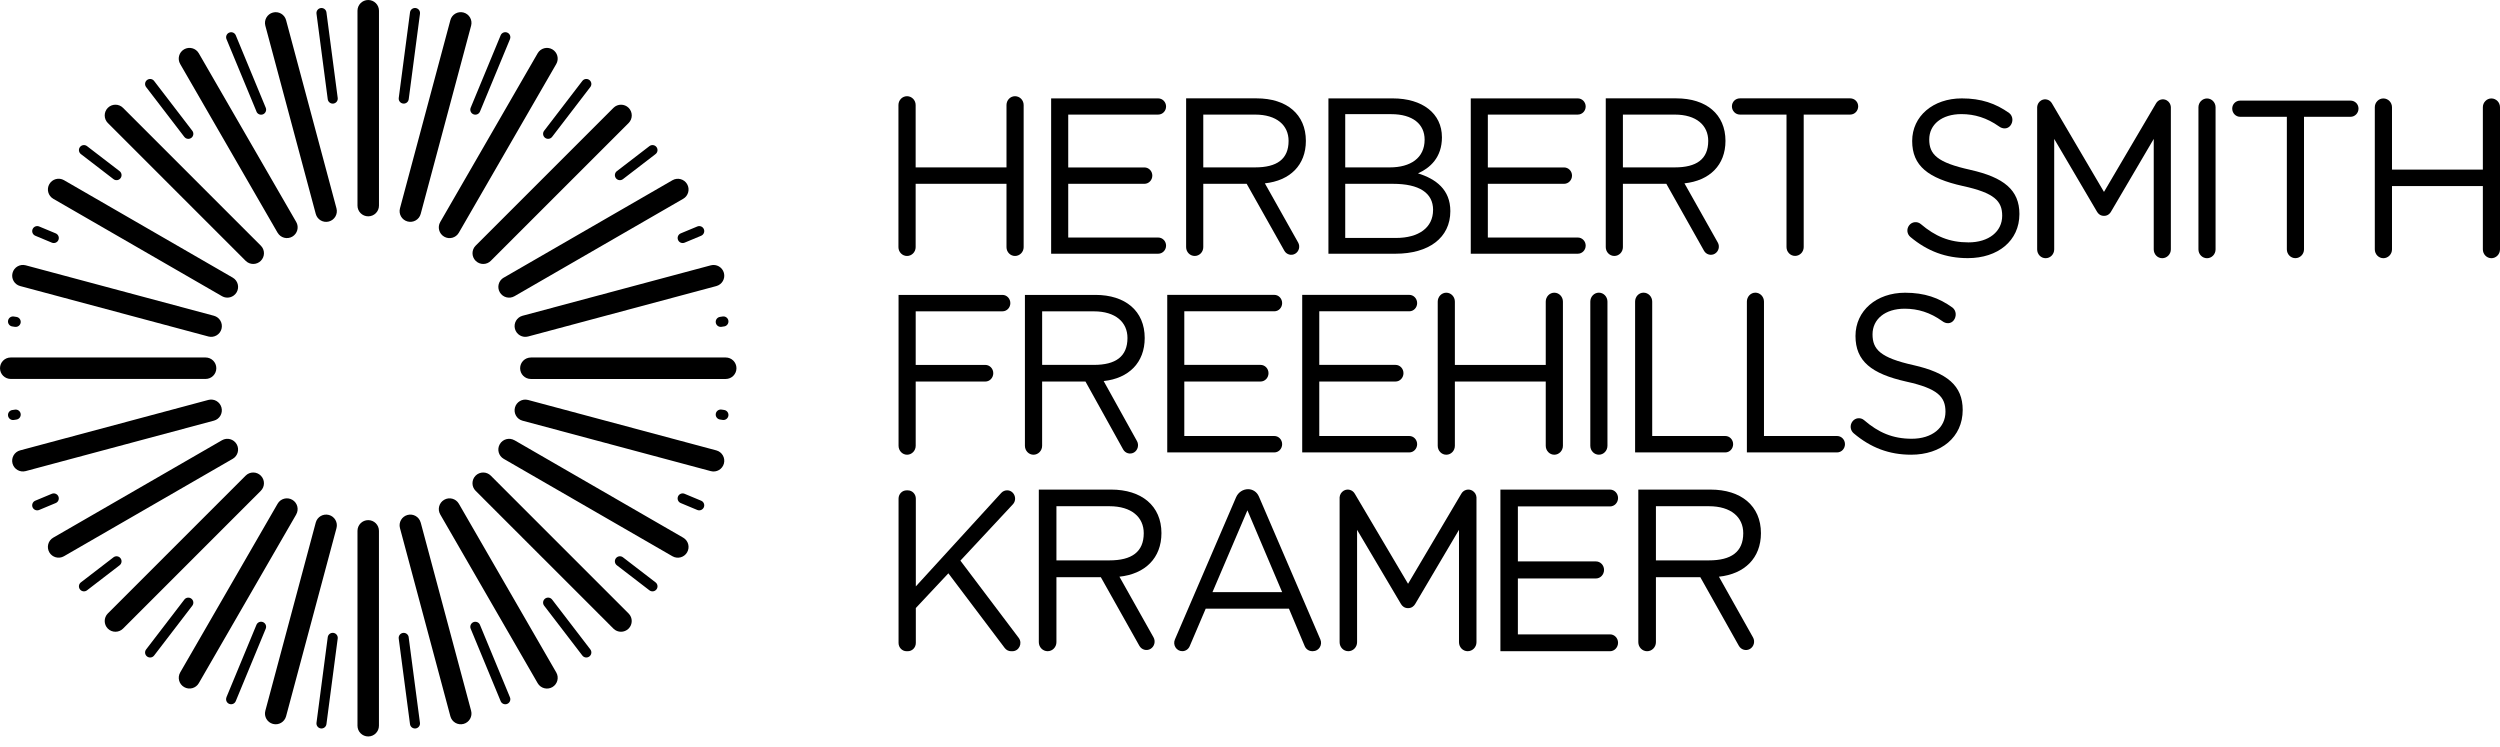 <svg width="154" height="46" viewBox="0 0 154 46" fill="none" xmlns="http://www.w3.org/2000/svg">
<g clip-path="url(#clip0_15313_203)">
<path d="M22.021 12.665C22.021 13.03 22.317 13.326 22.682 13.326C23.047 13.326 23.345 13.032 23.345 12.665V0.661C23.345 0.296 23.047 0 22.682 0C22.317 0 22.021 0.296 22.021 0.661V12.665ZM19.451 13.178C19.546 13.53 19.907 13.739 20.259 13.645C20.611 13.55 20.823 13.189 20.727 12.835L17.622 1.24C17.527 0.887 17.164 0.679 16.812 0.773C16.46 0.867 16.25 1.231 16.345 1.583L19.451 13.178ZM17.102 14.336C17.284 14.652 17.687 14.76 18.004 14.578C18.32 14.395 18.43 13.992 18.248 13.675L12.245 3.281C12.062 2.964 11.657 2.857 11.34 3.039C11.025 3.222 10.916 3.626 11.099 3.942L17.1 14.338L17.102 14.336ZM15.132 16.066C15.389 16.324 15.809 16.324 16.066 16.066C16.324 15.809 16.326 15.389 16.066 15.132L7.578 6.643C7.32 6.384 6.901 6.386 6.643 6.643C6.386 6.901 6.386 7.32 6.643 7.578L15.132 16.066ZM13.675 18.246C13.991 18.428 14.395 18.32 14.578 18.004C14.76 17.689 14.653 17.284 14.336 17.102L3.942 11.099C3.625 10.916 3.222 11.025 3.039 11.342C2.857 11.657 2.966 12.062 3.281 12.245L13.677 18.246H13.675ZM12.835 20.728C13.187 20.823 13.55 20.613 13.645 20.261C13.739 19.909 13.531 19.546 13.178 19.451L1.583 16.343C1.229 16.249 0.867 16.458 0.773 16.812C0.679 17.164 0.888 17.526 1.24 17.62L12.835 20.727V20.728ZM12.664 23.343C13.029 23.343 13.325 23.047 13.325 22.682C13.325 22.317 13.03 22.021 12.664 22.021H0.661C0.294 22.021 0 22.317 0 22.682C0 23.047 0.296 23.342 0.661 23.343H12.665H12.664ZM13.176 25.913C13.528 25.819 13.738 25.456 13.643 25.104C13.549 24.752 13.187 24.54 12.834 24.636L1.239 27.743C0.885 27.837 0.679 28.2 0.771 28.552C0.866 28.904 1.227 29.114 1.58 29.02L13.174 25.913H13.176ZM14.336 28.264C14.652 28.082 14.76 27.677 14.578 27.362C14.395 27.047 13.992 26.936 13.675 27.119L3.279 33.12C2.962 33.302 2.857 33.707 3.038 34.023C3.22 34.338 3.625 34.447 3.94 34.264L14.336 28.263V28.264ZM16.066 30.234C16.324 29.977 16.324 29.558 16.066 29.3C15.809 29.042 15.389 29.041 15.132 29.3L6.643 37.788C6.386 38.046 6.386 38.465 6.643 38.723C6.901 38.98 7.32 38.98 7.578 38.723L16.066 30.234ZM18.246 31.689C18.428 31.374 18.32 30.969 18.004 30.787C17.689 30.604 17.284 30.711 17.102 31.028L11.1 41.423C10.918 41.74 11.027 42.143 11.344 42.325C11.659 42.508 12.064 42.399 12.246 42.084L18.248 31.689H18.246ZM20.728 32.531C20.823 32.179 20.613 31.816 20.261 31.721C19.909 31.627 19.546 31.835 19.451 32.188L16.345 43.783C16.25 44.137 16.46 44.499 16.812 44.593C17.164 44.688 17.526 44.478 17.622 44.126L20.728 32.531ZM23.343 32.701C23.343 32.336 23.047 32.04 22.682 32.04C22.317 32.04 22.021 32.334 22.021 32.701V44.705C22.021 45.07 22.317 45.366 22.682 45.366C23.047 45.366 23.343 45.07 23.343 44.705V32.701ZM25.913 32.188C25.819 31.836 25.457 31.627 25.105 31.721C24.753 31.816 24.542 32.177 24.638 32.531L27.744 44.126C27.839 44.479 28.202 44.688 28.554 44.593C28.906 44.499 29.116 44.135 29.021 43.783L25.915 32.188H25.913ZM28.264 31.028C28.082 30.713 27.677 30.604 27.362 30.787C27.047 30.969 26.936 31.372 27.119 31.689L33.121 42.085C33.304 42.402 33.709 42.509 34.024 42.327C34.339 42.145 34.448 41.74 34.266 41.424L28.264 31.028ZM30.233 29.3C29.975 29.042 29.556 29.042 29.298 29.3C29.041 29.558 29.039 29.977 29.298 30.234L37.787 38.723C38.044 38.982 38.464 38.98 38.721 38.723C38.979 38.465 38.979 38.046 38.721 37.79L30.233 29.301V29.3ZM31.689 27.12C31.374 26.938 30.969 27.047 30.787 27.362C30.604 27.677 30.711 28.082 31.028 28.264L41.424 34.266C41.741 34.448 42.145 34.339 42.327 34.023C42.509 33.707 42.401 33.302 42.085 33.12L31.689 27.117V27.12ZM32.529 24.638C32.177 24.544 31.816 24.753 31.721 25.105C31.627 25.457 31.835 25.821 32.188 25.915L43.783 29.021C44.137 29.117 44.499 28.906 44.593 28.554C44.688 28.202 44.478 27.839 44.126 27.744L32.531 24.638H32.529ZM32.701 22.023C32.336 22.023 32.04 22.319 32.04 22.684C32.04 23.049 32.334 23.345 32.701 23.345H44.705C45.07 23.345 45.366 23.047 45.366 22.682C45.366 22.317 45.07 22.021 44.705 22.021H32.701V22.023ZM32.188 19.451C31.836 19.546 31.627 19.909 31.721 20.259C31.816 20.611 32.177 20.823 32.531 20.728L44.126 17.622C44.479 17.527 44.688 17.164 44.593 16.812C44.499 16.46 44.135 16.25 43.783 16.345L32.188 19.451ZM31.028 17.102C30.713 17.284 30.604 17.687 30.787 18.004C30.969 18.32 31.372 18.43 31.689 18.248L42.085 12.246C42.402 12.064 42.509 11.659 42.327 11.344C42.145 11.028 41.74 10.919 41.424 11.102L31.028 17.105V17.102ZM29.3 15.132C29.042 15.389 29.042 15.809 29.3 16.066C29.558 16.324 29.977 16.326 30.234 16.066L38.723 7.578C38.982 7.32 38.98 6.901 38.723 6.643C38.465 6.386 38.046 6.386 37.79 6.643L29.301 15.132H29.3ZM27.119 13.677C26.936 13.992 27.045 14.397 27.36 14.579C27.675 14.762 28.08 14.655 28.263 14.338L34.266 3.942C34.448 3.626 34.339 3.222 34.023 3.039C33.707 2.857 33.302 2.966 33.12 3.281L27.119 13.677ZM24.638 12.835C24.544 13.187 24.753 13.549 25.105 13.643C25.457 13.738 25.821 13.53 25.915 13.176L29.021 1.581C29.116 1.229 28.906 0.866 28.552 0.771C28.2 0.677 27.837 0.887 27.744 1.239L24.638 12.834V12.835Z" fill="black"/>
<path d="M20.189 6.113C20.211 6.283 20.367 6.402 20.536 6.381C20.706 6.358 20.826 6.203 20.803 6.033L20.109 0.762C20.087 0.592 19.931 0.474 19.762 0.496C19.592 0.519 19.474 0.674 19.496 0.843L20.189 6.115V6.113Z" fill="black"/>
<path d="M15.797 6.874C15.863 7.032 16.044 7.107 16.202 7.042C16.359 6.976 16.436 6.795 16.37 6.637L14.524 2.175C14.458 2.017 14.277 1.943 14.119 2.009C13.962 2.074 13.887 2.255 13.952 2.412L15.801 6.874H15.797Z" fill="black"/>
<path d="M11.355 8.432C11.459 8.569 11.652 8.594 11.789 8.49C11.925 8.386 11.95 8.192 11.846 8.056L9.492 4.985C9.388 4.849 9.194 4.825 9.058 4.929C8.922 5.033 8.897 5.227 9.001 5.363L11.355 8.434V8.432Z" fill="black"/>
<path d="M6.991 11.035C7.127 11.139 7.32 11.113 7.424 10.977C7.528 10.841 7.503 10.647 7.367 10.543L5.36 9.001C5.224 8.897 5.03 8.922 4.926 9.058C4.822 9.193 4.848 9.388 4.984 9.492L6.991 11.035Z" fill="black"/>
<path d="M3.194 14.948C3.353 15.013 3.534 14.938 3.599 14.781C3.665 14.623 3.59 14.442 3.433 14.376L2.412 13.951C2.253 13.885 2.073 13.96 2.007 14.119C1.941 14.275 2.017 14.456 2.175 14.522L3.196 14.948H3.194Z" fill="black"/>
<path d="M0.927 20.134C1.096 20.157 1.252 20.038 1.274 19.869C1.296 19.699 1.178 19.544 1.008 19.521L0.842 19.496C0.672 19.473 0.517 19.593 0.495 19.763C0.472 19.933 0.591 20.088 0.76 20.11L0.927 20.136V20.134Z" fill="black"/>
<path d="M19.496 44.524C19.474 44.694 19.592 44.849 19.762 44.872C19.931 44.894 20.087 44.776 20.109 44.604L20.803 39.333C20.826 39.163 20.706 39.008 20.536 38.985C20.367 38.963 20.211 39.083 20.189 39.251L19.496 44.523V44.524Z" fill="black"/>
<path d="M13.951 42.954C13.885 43.113 13.96 43.294 14.117 43.358C14.276 43.423 14.456 43.35 14.522 43.191L16.369 38.728C16.434 38.569 16.359 38.388 16.201 38.323C16.042 38.257 15.861 38.332 15.796 38.491L13.947 42.954H13.951Z" fill="black"/>
<path d="M9.001 40.005C8.897 40.141 8.922 40.334 9.058 40.438C9.194 40.542 9.388 40.517 9.492 40.383L11.846 37.311C11.95 37.175 11.925 36.982 11.789 36.878C11.652 36.774 11.459 36.799 11.355 36.935L9.001 40.006V40.005Z" fill="black"/>
<path d="M4.984 35.873C4.848 35.977 4.822 36.17 4.926 36.306C5.03 36.442 5.224 36.468 5.36 36.364L7.367 34.821C7.503 34.717 7.527 34.522 7.424 34.388C7.32 34.252 7.127 34.226 6.991 34.33L4.984 35.873Z" fill="black"/>
<path d="M2.173 30.843C2.017 30.908 1.941 31.089 2.005 31.246C2.071 31.404 2.252 31.48 2.41 31.414L3.431 30.988C3.59 30.923 3.663 30.742 3.598 30.583C3.532 30.427 3.351 30.351 3.193 30.417L2.172 30.843H2.173Z" fill="black"/>
<path d="M0.76 25.257C0.591 25.28 0.472 25.435 0.495 25.605C0.517 25.774 0.672 25.894 0.842 25.872L1.008 25.846C1.178 25.824 1.296 25.669 1.274 25.499C1.252 25.329 1.096 25.211 0.927 25.233L0.76 25.259V25.257Z" fill="black"/>
<path d="M25.87 0.842C25.893 0.672 25.774 0.517 25.605 0.495C25.435 0.472 25.28 0.591 25.257 0.76L24.563 6.032C24.54 6.202 24.66 6.357 24.83 6.379C25 6.402 25.155 6.282 25.177 6.112L25.872 0.84L25.87 0.842Z" fill="black"/>
<path d="M31.414 2.41C31.48 2.252 31.404 2.071 31.246 2.007C31.089 1.941 30.907 2.016 30.841 2.173L28.994 6.635C28.929 6.794 29.004 6.974 29.162 7.04C29.321 7.106 29.502 7.03 29.567 6.872L31.416 2.41H31.414Z" fill="black"/>
<path d="M36.364 5.361C36.468 5.225 36.443 5.032 36.306 4.928C36.17 4.824 35.977 4.849 35.873 4.984L33.519 8.055C33.414 8.191 33.44 8.384 33.576 8.489C33.712 8.593 33.906 8.567 34.01 8.431L36.364 5.36V5.361Z" fill="black"/>
<path d="M40.381 9.492C40.517 9.388 40.543 9.194 40.439 9.058C40.335 8.922 40.141 8.897 40.005 9.001L37.998 10.543C37.862 10.647 37.838 10.841 37.94 10.977C38.044 11.113 38.238 11.139 38.374 11.035L40.381 9.492Z" fill="black"/>
<path d="M43.191 14.522C43.348 14.456 43.423 14.275 43.359 14.119C43.294 13.96 43.113 13.885 42.954 13.951L41.933 14.376C41.775 14.442 41.701 14.623 41.767 14.781C41.833 14.94 42.013 15.013 42.172 14.948L43.193 14.522H43.191Z" fill="black"/>
<path d="M44.604 20.109C44.774 20.086 44.892 19.931 44.87 19.762C44.848 19.592 44.692 19.472 44.523 19.494L44.356 19.52C44.187 19.542 44.068 19.698 44.091 19.867C44.113 20.037 44.268 20.155 44.438 20.133L44.604 20.107V20.109Z" fill="black"/>
<path d="M25.176 39.253C25.153 39.083 24.998 38.965 24.828 38.987C24.659 39.009 24.539 39.165 24.561 39.334L25.256 44.606C25.278 44.776 25.433 44.894 25.603 44.873C25.773 44.851 25.891 44.696 25.869 44.526L25.174 39.254L25.176 39.253Z" fill="black"/>
<path d="M29.567 38.492C29.502 38.334 29.321 38.26 29.162 38.324C29.006 38.39 28.929 38.571 28.994 38.729L30.841 43.193C30.907 43.351 31.088 43.425 31.246 43.359C31.404 43.294 31.478 43.113 31.414 42.956L29.566 38.492H29.567Z" fill="black"/>
<path d="M34.01 36.934C33.906 36.798 33.712 36.772 33.576 36.876C33.44 36.98 33.414 37.174 33.519 37.31L35.873 40.381C35.977 40.517 36.17 40.541 36.306 40.437C36.443 40.333 36.468 40.139 36.364 40.003L34.01 36.932V36.934Z" fill="black"/>
<path d="M38.374 34.33C38.238 34.226 38.044 34.252 37.94 34.388C37.836 34.523 37.862 34.717 37.998 34.821L40.005 36.364C40.141 36.468 40.334 36.442 40.439 36.306C40.543 36.172 40.517 35.977 40.381 35.873L38.374 34.33Z" fill="black"/>
<path d="M42.17 30.417C42.012 30.351 41.831 30.427 41.765 30.583C41.7 30.742 41.773 30.923 41.932 30.988L42.953 31.414C43.111 31.48 43.292 31.403 43.358 31.246C43.423 31.089 43.348 30.908 43.19 30.843L42.169 30.417H42.17Z" fill="black"/>
<path d="M44.438 25.23C44.268 25.208 44.113 25.326 44.091 25.496C44.068 25.665 44.187 25.821 44.356 25.843L44.523 25.869C44.692 25.891 44.848 25.771 44.87 25.601C44.892 25.432 44.774 25.276 44.604 25.254L44.438 25.228V25.23Z" fill="black"/>
<path d="M67.987 23.473C69.535 23.306 70.514 22.337 70.514 20.821C70.514 19.152 69.317 18.166 67.482 18.166H63.135V27.461C63.135 27.765 63.372 28.011 63.663 28.011C63.954 28.011 64.195 27.765 64.195 27.461V23.503H66.865L69.184 27.682C69.32 27.928 69.621 28.01 69.857 27.871C70.09 27.73 70.172 27.416 70.039 27.173L67.986 23.473H67.987ZM64.196 22.477V19.179H67.389C68.719 19.179 69.452 19.849 69.452 20.819C69.452 21.968 68.719 22.477 67.389 22.477H64.196Z" fill="black"/>
<path d="M95.745 18.03C95.455 18.03 95.218 18.276 95.218 18.58V22.479H89.62V18.58C89.62 18.276 89.38 18.03 89.092 18.03C88.804 18.03 88.564 18.276 88.564 18.58V27.461C88.564 27.765 88.799 28.011 89.092 28.011C89.385 28.011 89.62 27.765 89.62 27.461V23.503H95.218V27.461C95.218 27.765 95.455 28.011 95.745 28.011C96.034 28.011 96.276 27.765 96.276 27.461V18.58C96.276 18.276 96.037 18.03 95.745 18.03Z" fill="black"/>
<path d="M100.723 27.869H106.281C106.547 27.869 106.761 27.64 106.761 27.362C106.761 27.083 106.547 26.858 106.281 26.858H101.776V18.579C101.776 18.275 101.536 18.028 101.243 18.028C100.95 18.028 100.722 18.275 100.722 18.579V27.869H100.723Z" fill="black"/>
<path d="M107.608 27.869H113.165C113.432 27.869 113.65 27.64 113.65 27.362C113.65 27.083 113.433 26.858 113.165 26.858H108.661V18.579C108.661 18.275 108.421 18.028 108.131 18.028C107.842 18.028 107.608 18.275 107.608 18.579V27.869Z" fill="black"/>
<path d="M97.963 27.459C97.963 27.763 98.199 28.01 98.491 28.01C98.782 28.01 99.019 27.763 99.019 27.459V18.579C99.019 18.275 98.78 18.028 98.491 18.028C98.201 18.028 97.963 18.275 97.963 18.579V27.459Z" fill="black"/>
<path d="M78.5 26.858H72.953V23.502H77.65C77.923 23.502 78.14 23.27 78.14 22.988C78.14 22.706 77.923 22.477 77.65 22.477H72.953V19.176H78.5C78.766 19.176 78.98 18.95 78.98 18.672C78.98 18.393 78.766 18.164 78.5 18.164H71.902V27.869H78.5C78.766 27.869 78.98 27.64 78.98 27.362C78.98 27.083 78.766 26.858 78.5 26.858Z" fill="black"/>
<path d="M86.814 26.858H81.267V23.502H85.965C86.235 23.502 86.454 23.27 86.454 22.988C86.454 22.706 86.237 22.477 85.965 22.477H81.267V19.176H86.814C87.08 19.176 87.296 18.95 87.296 18.672C87.296 18.393 87.08 18.164 86.814 18.164H80.216V27.869H86.814C87.08 27.869 87.296 27.64 87.296 27.362C87.296 27.083 87.08 26.858 86.814 26.858Z" fill="black"/>
<path d="M61.754 18.166H55.351V27.461C55.351 27.765 55.588 28.011 55.876 28.011C56.164 28.011 56.407 27.765 56.407 27.461V23.503H60.696C60.968 23.503 61.186 23.271 61.186 22.989C61.186 22.708 60.968 22.479 60.696 22.479H56.407V19.177H61.752C62.021 19.177 62.237 18.952 62.237 18.673C62.237 18.395 62.021 18.166 61.752 18.166H61.754Z" fill="black"/>
<path d="M117.873 22.493C115.826 22.037 115.348 21.523 115.348 20.595C115.348 19.667 116.117 19.016 117.327 19.016C118.147 19.016 118.9 19.249 119.641 19.779C119.869 19.958 120.171 19.962 120.35 19.73C120.528 19.499 120.518 19.147 120.28 18.952C119.44 18.342 118.547 18.032 117.354 18.032C115.588 18.032 114.298 19.141 114.298 20.695C114.298 22.248 115.283 23.023 117.42 23.505C119.377 23.934 119.841 24.449 119.841 25.363C119.841 26.346 119.017 27.027 117.764 27.027C116.588 27.027 115.709 26.643 114.824 25.878C114.608 25.696 114.286 25.731 114.112 25.96C113.938 26.187 113.971 26.51 114.19 26.693C115.232 27.575 116.367 28.01 117.726 28.01C119.573 28.01 120.902 26.93 120.902 25.252C120.902 23.756 119.945 22.964 117.873 22.493Z" fill="black"/>
<path d="M88.823 8.453C88.823 6.992 87.627 6.061 85.793 6.061H81.831V15.629H85.966C87.999 15.629 89.341 14.658 89.341 13.005C89.341 11.676 88.45 11.023 87.349 10.679C88.082 10.351 88.824 9.711 88.824 8.452L88.823 8.453ZM88.277 12.936C88.277 14.016 87.402 14.658 85.99 14.658H82.866V11.323H85.806C87.429 11.323 88.279 11.883 88.279 12.936H88.277ZM85.62 10.313H82.866V7.032H85.697C87.027 7.032 87.757 7.647 87.757 8.604C87.757 9.737 86.882 10.311 85.619 10.311L85.62 10.313Z" fill="black"/>
<path d="M77.915 11.294C79.465 11.129 80.442 10.172 80.442 8.679C80.442 7.03 79.246 6.059 77.409 6.059H73.065V15.224C73.065 15.524 73.302 15.767 73.595 15.767C73.888 15.767 74.122 15.522 74.122 15.224V11.321H76.794L79.115 15.444C79.249 15.685 79.552 15.768 79.785 15.628C80.021 15.488 80.101 15.181 79.966 14.941L77.915 11.292V11.294ZM74.122 10.313V7.059H77.316C78.648 7.059 79.377 7.72 79.377 8.679C79.377 9.812 78.649 10.311 77.316 10.311H74.122V10.313Z" fill="black"/>
<path d="M103.762 11.294C105.313 11.129 106.289 10.172 106.289 8.679C106.289 7.03 105.094 6.059 103.261 6.059H98.915V15.224C98.915 15.524 99.152 15.767 99.443 15.767C99.734 15.767 99.971 15.522 99.971 15.224V11.321H102.645L104.966 15.444C105.1 15.685 105.403 15.768 105.635 15.628C105.87 15.488 105.952 15.181 105.816 14.941L103.762 11.292V11.294ZM99.971 10.313V7.059H103.169C104.497 7.059 105.227 7.72 105.227 8.679C105.227 9.812 104.499 10.311 103.169 10.311H99.971V10.313Z" fill="black"/>
<path d="M62.525 5.926C62.236 5.926 62 6.169 62 6.47V10.313H56.404V6.47C56.404 6.169 56.164 5.926 55.873 5.926C55.581 5.926 55.344 6.169 55.344 6.47V15.226C55.344 15.525 55.581 15.768 55.873 15.768C56.164 15.768 56.404 15.524 56.404 15.226V11.323H62V15.226C62 15.525 62.236 15.768 62.525 15.768C62.815 15.768 63.057 15.524 63.057 15.226V6.47C63.057 6.169 62.818 5.926 62.525 5.926Z" fill="black"/>
<path d="M71.345 14.632H65.803V11.323H70.495C70.766 11.323 70.983 11.094 70.983 10.817C70.983 10.54 70.766 10.314 70.495 10.314H65.803V7.058H71.345C71.614 7.058 71.83 6.835 71.83 6.561C71.83 6.288 71.614 6.061 71.345 6.061H64.75V15.629H71.345C71.614 15.629 71.83 15.404 71.83 15.13C71.83 14.856 71.614 14.632 71.345 14.632Z" fill="black"/>
<path d="M97.194 14.632H91.651V11.323H96.345C96.617 11.323 96.836 11.094 96.836 10.817C96.836 10.54 96.617 10.314 96.345 10.314H91.651V7.058H97.194C97.462 7.058 97.678 6.835 97.678 6.561C97.678 6.288 97.462 6.061 97.194 6.061H90.599V15.629H97.194C97.462 15.629 97.678 15.404 97.678 15.13C97.678 14.856 97.462 14.632 97.194 14.632Z" fill="black"/>
<path d="M107.178 6.059C106.907 6.059 106.686 6.273 106.686 6.552C106.686 6.83 106.907 7.058 107.178 7.058H110.049V15.221C110.049 15.52 110.286 15.764 110.577 15.764C110.868 15.764 111.108 15.52 111.108 15.221V7.058H113.974C114.245 7.058 114.464 6.829 114.464 6.552C114.464 6.275 114.245 6.059 113.974 6.059H107.178Z" fill="black"/>
<path d="M153.47 6.064C153.181 6.064 152.944 6.307 152.944 6.606V10.449H147.347V6.606C147.347 6.307 147.107 6.064 146.816 6.064C146.525 6.064 146.288 6.307 146.288 6.606V15.362C146.288 15.661 146.525 15.905 146.816 15.905C147.107 15.905 147.347 15.661 147.347 15.362V11.46H152.944V15.362C152.944 15.661 153.181 15.905 153.47 15.905C153.76 15.905 154 15.661 154 15.362V6.606C154 6.307 153.76 6.064 153.47 6.064Z" fill="black"/>
<path d="M135.424 15.364C135.424 15.663 135.661 15.906 135.952 15.906C136.244 15.906 136.479 15.661 136.479 15.364V6.608C136.479 6.309 136.241 6.065 135.952 6.065C135.664 6.065 135.424 6.309 135.424 6.608V15.364Z" fill="black"/>
<path d="M121.367 10.46C119.318 10.01 118.841 9.503 118.841 8.588C118.841 7.672 119.611 7.029 120.821 7.029C121.639 7.029 122.391 7.261 123.133 7.783C123.362 7.959 123.665 7.96 123.841 7.735C124.02 7.507 124.01 7.162 123.772 6.968C122.932 6.368 122.039 6.061 120.846 6.061C119.08 6.061 117.79 7.154 117.79 8.685C117.79 10.217 118.772 10.982 120.914 11.459C122.866 11.883 123.335 12.39 123.335 13.291C123.335 14.261 122.511 14.931 121.258 14.931C120.081 14.931 119.203 14.554 118.319 13.8C118.102 13.619 117.78 13.654 117.607 13.878C117.43 14.104 117.465 14.421 117.686 14.602C118.729 15.472 119.862 15.901 121.221 15.901C123.066 15.901 124.396 14.837 124.396 13.184C124.396 11.707 123.441 10.927 121.368 10.462L121.367 10.46Z" fill="black"/>
<path d="M137.994 6.198C137.724 6.198 137.505 6.411 137.505 6.69C137.505 6.968 137.722 7.195 137.994 7.195H140.87V15.36C140.87 15.66 141.106 15.903 141.395 15.903C141.685 15.903 141.927 15.66 141.927 15.36V7.195H144.793C145.063 7.195 145.284 6.968 145.284 6.69C145.284 6.411 145.063 6.198 144.793 6.198H137.994Z" fill="black"/>
<path d="M130.031 13.051L132.67 8.557V15.362C132.67 15.661 132.901 15.905 133.193 15.905C133.486 15.905 133.725 15.66 133.725 15.362V6.587C133.714 6.425 133.625 6.273 133.478 6.185C133.243 6.046 132.944 6.131 132.809 6.373L129.605 11.822L126.403 6.373C126.27 6.131 125.971 6.046 125.736 6.185C125.59 6.272 125.502 6.425 125.489 6.589V15.362C125.489 15.661 125.718 15.905 126.011 15.905C126.304 15.905 126.539 15.66 126.539 15.362V8.557L129.181 13.051C129.26 13.181 129.391 13.297 129.607 13.297C129.823 13.297 129.957 13.176 130.033 13.051H130.031Z" fill="black"/>
<path d="M71.545 32.843C71.545 31.155 70.319 30.158 68.44 30.158H63.991V39.557C63.991 39.864 64.233 40.112 64.532 40.114H64.534C64.832 40.114 65.076 39.864 65.076 39.557V35.554H67.811L70.185 39.781C70.324 40.029 70.633 40.114 70.873 39.971C71.111 39.829 71.196 39.512 71.059 39.265L68.957 35.524C70.542 35.356 71.545 34.375 71.545 32.841V32.843ZM68.344 34.519H65.076V31.183H68.344C69.706 31.183 70.455 31.862 70.455 32.843C70.455 34.005 69.706 34.519 68.344 34.519Z" fill="black"/>
<path d="M108.474 32.845C108.474 31.155 107.248 30.159 105.369 30.159H100.92V39.558C100.92 39.865 101.162 40.114 101.461 40.115H101.463C101.76 40.115 102.005 39.865 102.005 39.558V35.556H104.74L107.114 39.782C107.253 40.03 107.562 40.115 107.802 39.973C108.04 39.83 108.125 39.513 107.987 39.267L105.886 35.525C107.469 35.357 108.472 34.376 108.474 32.845ZM105.273 34.519H102.005V31.183H105.273C106.635 31.183 107.384 31.862 107.384 32.843C107.384 34.005 106.635 34.519 105.273 34.519Z" fill="black"/>
<path d="M99.179 31.196C99.449 31.196 99.672 30.964 99.672 30.679C99.672 30.394 99.451 30.159 99.179 30.159H92.425V40.115H99.179C99.449 40.115 99.672 39.88 99.672 39.593C99.672 39.307 99.451 39.077 99.179 39.077H93.501V35.634H98.308C98.585 35.634 98.809 35.396 98.809 35.106C98.809 34.816 98.585 34.583 98.308 34.583H93.501V31.196H99.179Z" fill="black"/>
<path d="M90.7 30.226C90.458 30.085 90.153 30.17 90.015 30.417L86.736 35.961L83.457 30.417C83.321 30.172 83.013 30.085 82.773 30.226C82.624 30.314 82.533 30.471 82.52 30.636V39.561C82.52 39.865 82.756 40.114 83.055 40.114C83.354 40.114 83.596 39.865 83.596 39.561V32.638L86.302 37.21C86.382 37.342 86.517 37.462 86.737 37.462C86.958 37.462 87.096 37.338 87.173 37.21L89.874 32.638V39.561C89.874 39.865 90.109 40.114 90.409 40.114C90.708 40.114 90.951 39.865 90.951 39.561V30.634C90.94 30.471 90.849 30.314 90.698 30.226H90.7Z" fill="black"/>
<path d="M59.16 34.536L62.392 31.067C62.693 30.743 62.471 30.204 62.037 30.204C61.901 30.204 61.772 30.262 61.677 30.364L56.415 36.122V30.715C56.415 30.433 56.194 30.206 55.92 30.206H55.845C55.573 30.206 55.351 30.433 55.351 30.715V39.606C55.351 39.888 55.572 40.115 55.845 40.115H55.92C56.193 40.115 56.415 39.888 56.415 39.606V37.454L58.42 35.316L61.892 39.918C61.986 40.041 62.128 40.115 62.282 40.115H62.362C62.773 40.115 63.004 39.627 62.752 39.293L59.161 34.536H59.16Z" fill="black"/>
<path d="M77.542 30.575C77.426 30.306 77.169 30.134 76.884 30.134C76.564 30.134 76.273 30.329 76.143 30.63L72.374 39.392C72.228 39.731 72.469 40.112 72.829 40.112H72.832C73.029 40.112 73.206 39.992 73.286 39.805L74.272 37.492H79.398L80.371 39.803C80.45 39.99 80.629 40.11 80.826 40.112H80.88C81.24 40.112 81.48 39.729 81.335 39.392L77.543 30.574L77.542 30.575ZM74.688 36.476L76.841 31.436L78.98 36.476H74.688Z" fill="black"/>
</g>
<defs>
<clipPath id="clip0_15313_203">
<rect width="154" height="45.364" fill="white"/>
</clipPath>
</defs>
</svg>
